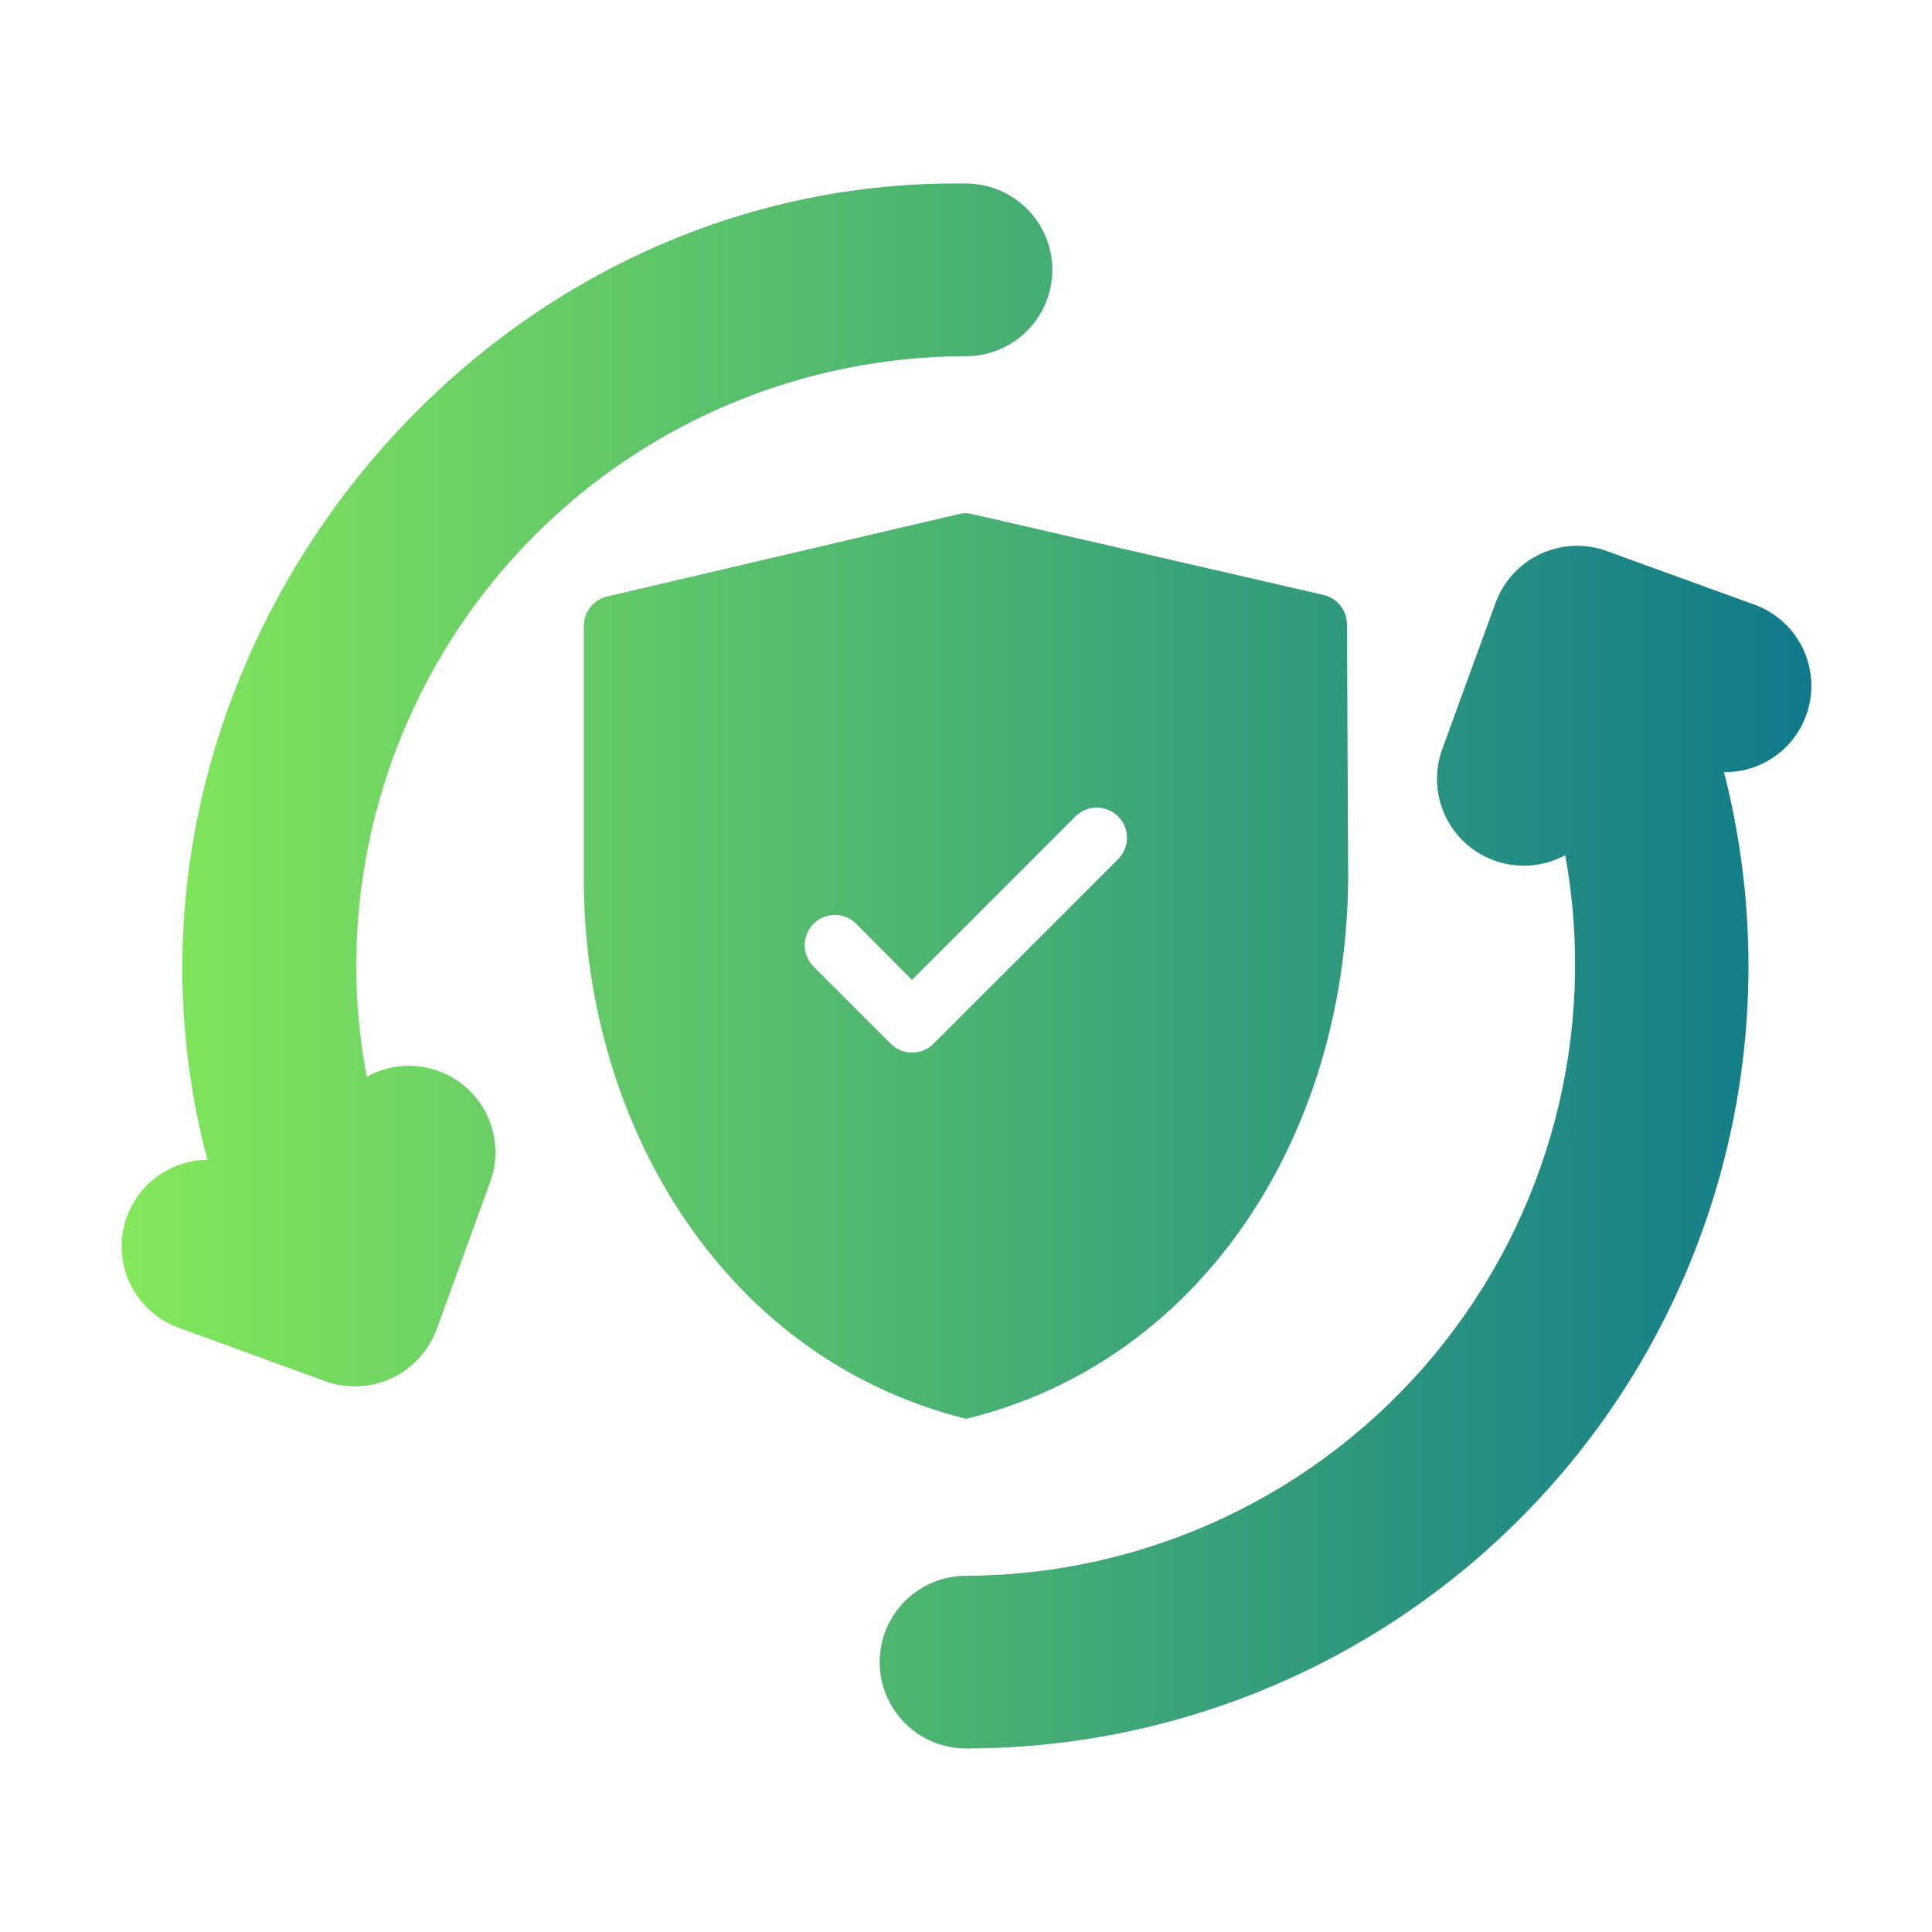 <svg width="288" height="288" viewBox="0 0 288 288" fill="none" xmlns="http://www.w3.org/2000/svg">
<g clip-path="url(#clip0_102_308)">
<path d="M53.1 143.999C53.111 149.541 53.638 155.07 54.675 160.514C56.971 159.231 59.604 158.681 62.222 158.938C64.839 159.195 67.315 160.246 69.318 161.95C71.321 163.654 72.755 165.93 73.428 168.473C74.1 171.015 73.979 173.703 73.08 176.174L65.07 198.224C64.163 200.591 62.603 202.651 60.57 204.164C58.86 205.409 56.873 206.22 54.779 206.525C52.686 206.831 50.55 206.623 48.555 205.919L26.46 197.864C23.648 196.796 21.297 194.779 19.814 192.162C18.331 189.545 17.809 186.492 18.337 183.53C18.865 180.569 20.411 177.885 22.708 175.942C25.005 173.999 27.908 172.919 30.916 172.889C11.724 100.649 68.991 26.338 144.001 27.36C147.414 27.36 150.688 28.716 153.101 31.13C155.515 33.543 156.87 36.817 156.87 40.23C156.87 43.643 155.514 46.917 153.101 49.33C150.687 51.744 147.413 53.099 144 53.099C119.9 53.124 96.793 62.709 79.751 79.751C62.71 96.792 53.125 119.899 53.1 143.999ZM200.97 130.859C200.703 170.138 178.416 203.209 144.001 211.499C106.658 202.153 86.858 165.851 87.031 130.859V93.284C87.03 92.272 87.372 91.29 88.001 90.497C88.63 89.704 89.51 89.148 90.496 88.919L142.92 76.634C143.584 76.454 144.282 76.454 144.946 76.634L197.326 88.694C198.308 88.93 199.183 89.487 199.811 90.279C200.44 91.07 200.784 92.049 200.791 93.059L200.97 130.859ZM160.38 121.634L135.945 146.069L127.62 137.699C127.204 137.282 126.71 136.951 126.165 136.725C125.621 136.499 125.037 136.383 124.448 136.383C123.858 136.383 123.275 136.499 122.73 136.725C122.186 136.951 121.691 137.282 121.275 137.699C120.432 138.549 119.959 139.697 119.959 140.894C119.959 142.091 120.432 143.24 121.275 144.089L132.795 155.609C133.641 156.442 134.781 156.91 135.968 156.91C137.155 156.91 138.295 156.442 139.14 155.609L166.725 128.024C167.547 127.178 168.004 126.042 167.997 124.862C167.991 123.682 167.521 122.552 166.69 121.714C165.858 120.877 164.731 120.399 163.551 120.384C162.371 120.369 161.233 120.818 160.38 121.634ZM261.54 90.134L239.085 81.989C235.914 80.965 232.47 81.203 229.47 82.653C226.47 84.103 224.144 86.653 222.975 89.774L214.921 111.868C214.067 114.335 213.978 117.001 214.666 119.519C215.355 122.036 216.788 124.287 218.778 125.975C220.768 127.664 223.222 128.711 225.818 128.98C228.414 129.25 231.031 128.728 233.325 127.483C235.708 140.587 235.19 154.055 231.806 166.937C228.421 179.819 222.254 191.802 213.738 202.043C205.222 212.284 194.564 220.534 182.515 226.21C170.466 231.887 157.319 234.853 144 234.899C140.587 234.899 137.313 236.255 134.9 238.669C132.486 241.082 131.13 244.356 131.13 247.769C131.13 251.183 132.486 254.456 134.9 256.87C137.313 259.283 140.587 260.639 144 260.639C161.78 260.645 179.325 256.585 195.294 248.769C211.264 240.954 225.234 229.59 236.138 215.546C247.042 201.503 254.59 185.152 258.205 167.744C261.82 150.337 261.406 132.332 256.995 115.109C260.035 115.143 262.989 114.101 265.334 112.167C267.679 110.232 269.264 107.53 269.808 104.54C270.353 101.549 269.821 98.462 268.308 95.825C266.795 93.189 264.397 91.173 261.54 90.134Z" fill="url(#paint0_linear_102_308)"/>
</g>
<defs>
<linearGradient id="paint0_linear_102_308" x1="18.108" y1="143.995" x2="270.014" y2="143.995" gradientUnits="userSpaceOnUse">
<stop stop-color="#83E85A"/>
<stop offset="1" stop-color="#107A8B"/>
</linearGradient>
<clipPath id="clip0_102_308">
<rect width="288" height="288" fill="white"/>
</clipPath>
</defs>
</svg>
